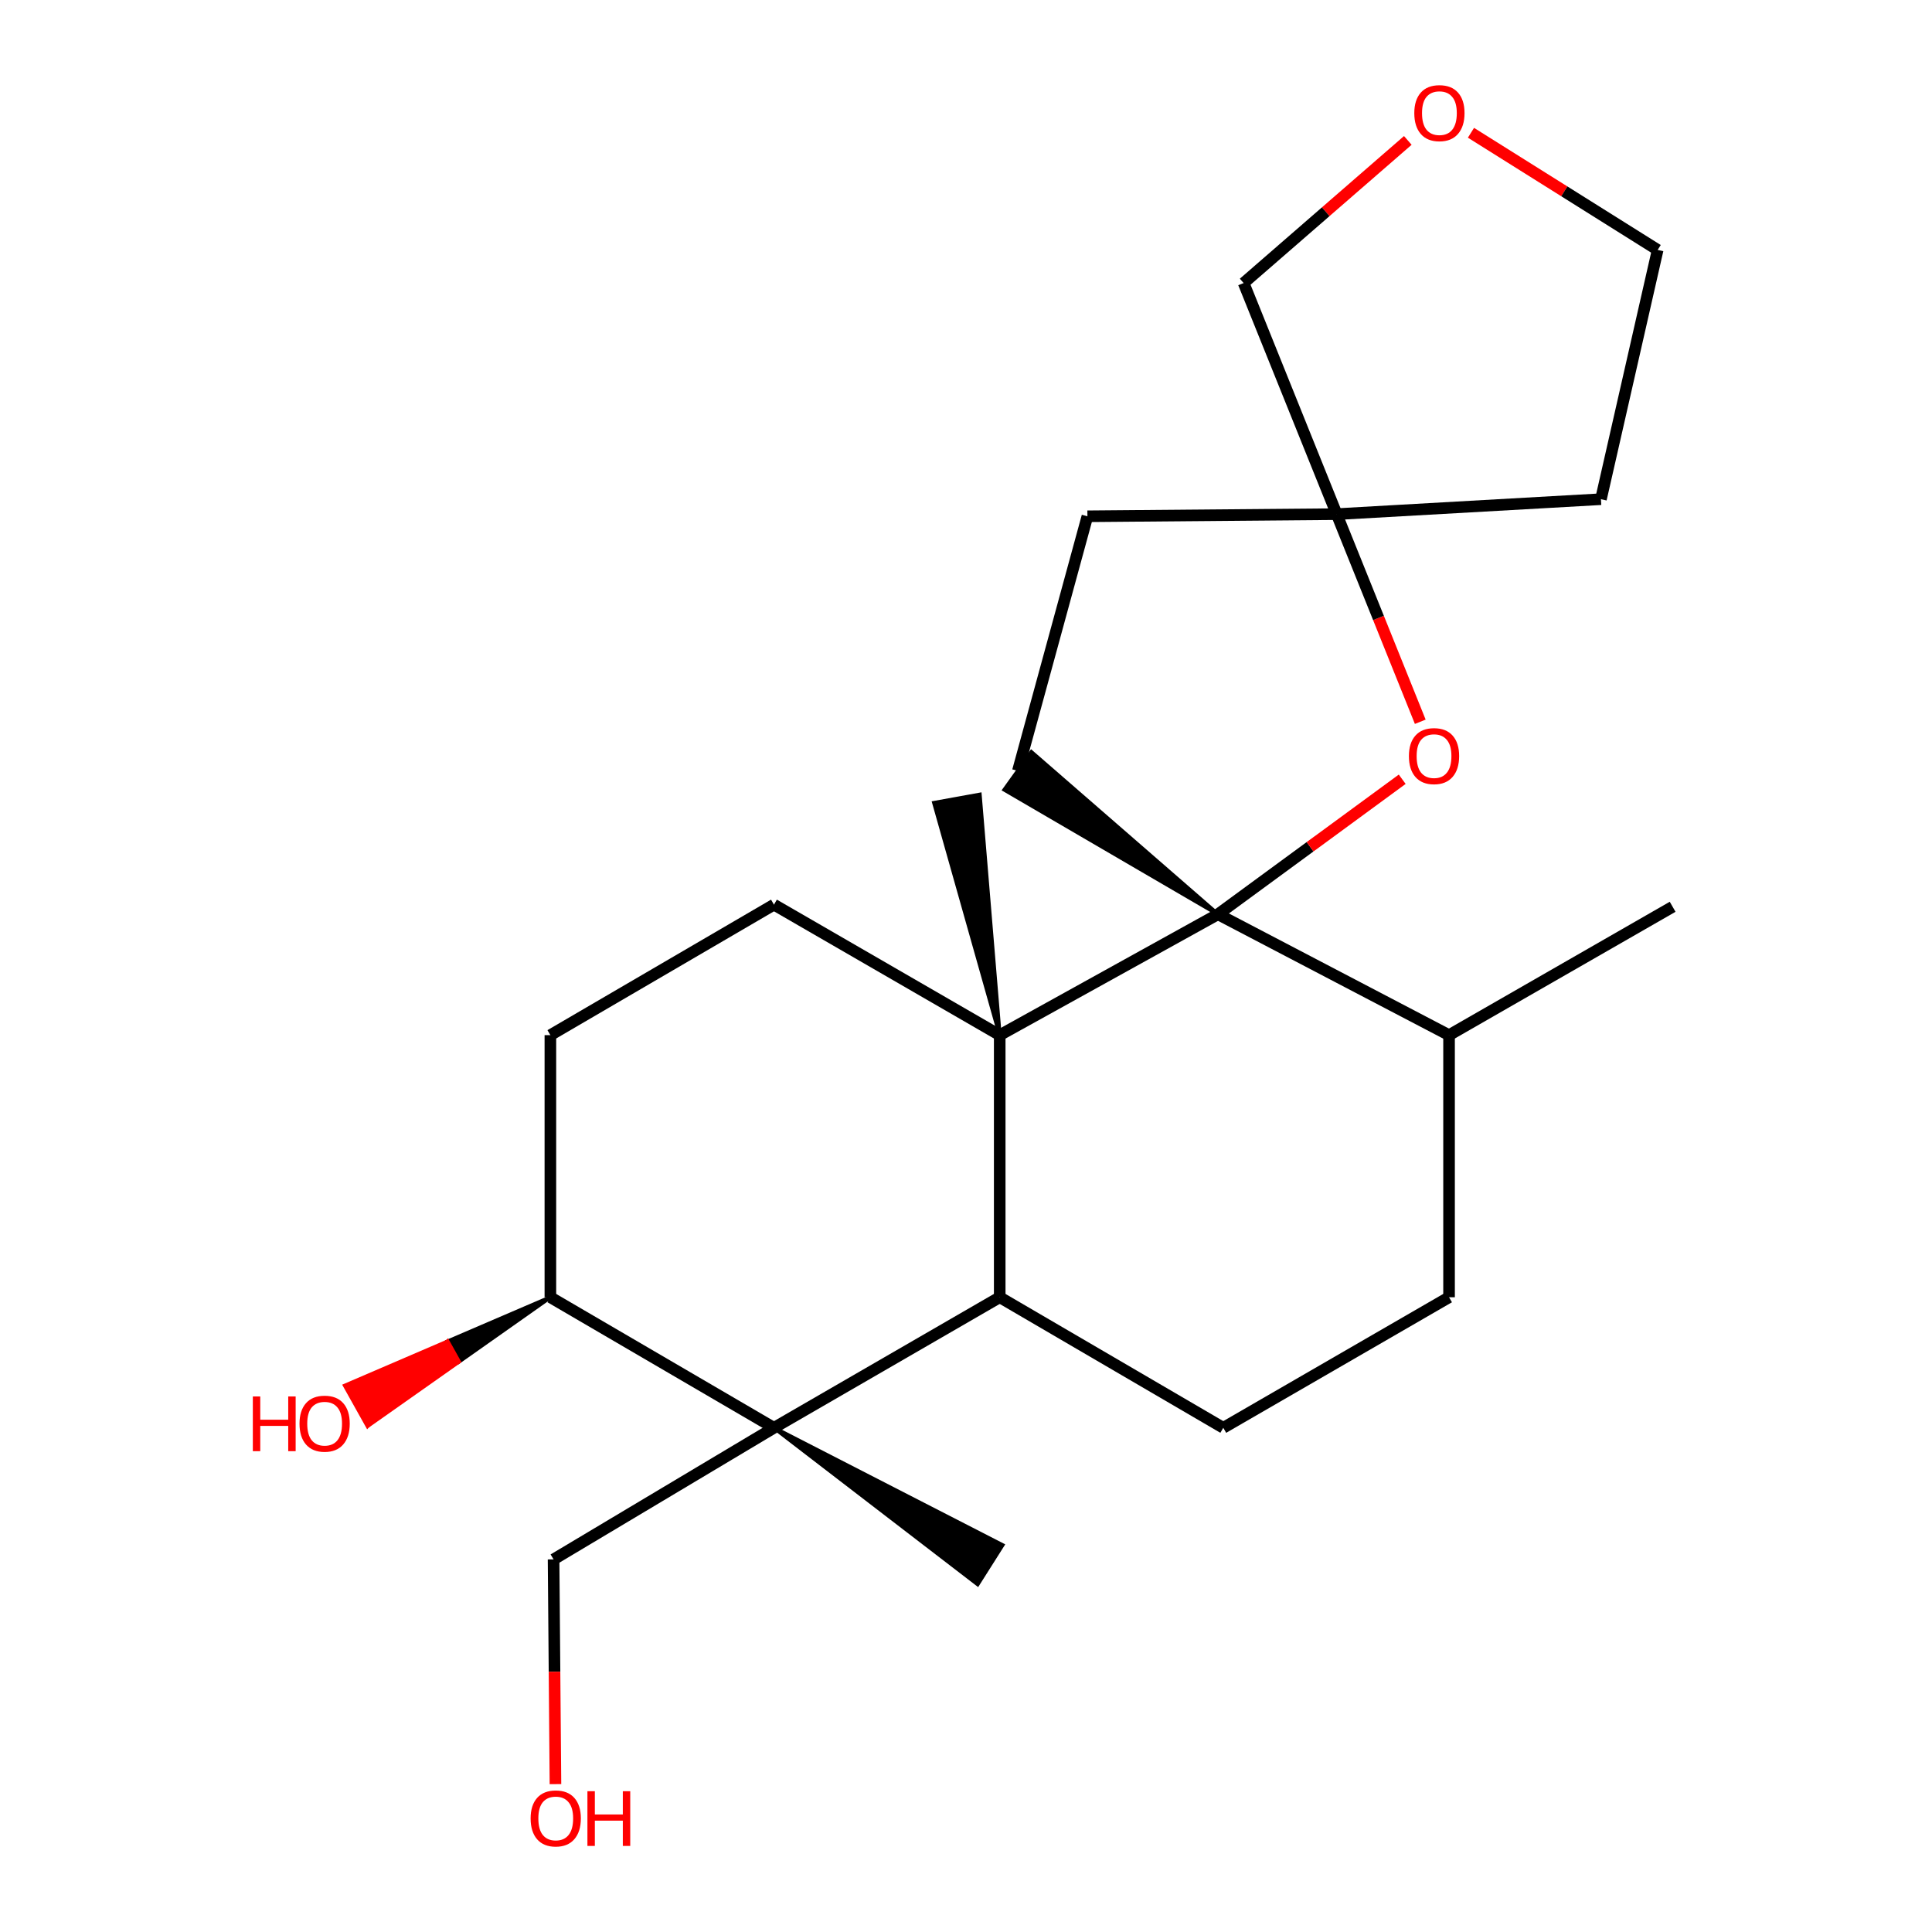 <?xml version='1.0' encoding='iso-8859-1'?>
<svg version='1.1' baseProfile='full'
              xmlns='http://www.w3.org/2000/svg'
                      xmlns:rdkit='http://www.rdkit.org/xml'
                      xmlns:xlink='http://www.w3.org/1999/xlink'
                  xml:space='preserve'
width='1000px' height='1000px' viewBox='0 0 1000 1000'>
<!-- END OF HEADER -->
<rect style='opacity:1.0;fill:#FFFFFF;stroke:none' width='1000' height='1000' x='0' y='0'> </rect>
<path class='bond-0' d='M 517.451,535.788 L 630.417,473.229' style='fill:none;fill-rule:evenodd;stroke:#000000;stroke-width:6px;stroke-linecap:butt;stroke-linejoin:miter;stroke-opacity:1' />
<path class='bond-1' d='M 517.451,535.788 L 517.451,671.457' style='fill:none;fill-rule:evenodd;stroke:#000000;stroke-width:6px;stroke-linecap:butt;stroke-linejoin:miter;stroke-opacity:1' />
<path class='bond-4' d='M 517.451,535.788 L 400.603,468.24' style='fill:none;fill-rule:evenodd;stroke:#000000;stroke-width:6px;stroke-linecap:butt;stroke-linejoin:miter;stroke-opacity:1' />
<path class='bond-15' d='M 517.451,535.788 L 507.108,411.279 L 483.482,415.557 Z' style='fill:#000000;fill-rule:evenodd;fill-opacity:1;stroke:#000000;stroke-width:2px;stroke-linecap:butt;stroke-linejoin:miter;stroke-opacity:1;' />
<path class='bond-3' d='M 630.417,473.229 L 678.1,438.286' style='fill:none;fill-rule:evenodd;stroke:#000000;stroke-width:6px;stroke-linecap:butt;stroke-linejoin:miter;stroke-opacity:1' />
<path class='bond-3' d='M 678.1,438.286 L 725.783,403.342' style='fill:none;fill-rule:evenodd;stroke:#FF0000;stroke-width:6px;stroke-linecap:butt;stroke-linejoin:miter;stroke-opacity:1' />
<path class='bond-5' d='M 630.417,473.229 L 533.848,389.254 L 519.862,408.77 Z' style='fill:#000000;fill-rule:evenodd;fill-opacity:1;stroke:#000000;stroke-width:2px;stroke-linecap:butt;stroke-linejoin:miter;stroke-opacity:1;' />
<path class='bond-9' d='M 630.417,473.229 L 750.026,535.788' style='fill:none;fill-rule:evenodd;stroke:#000000;stroke-width:6px;stroke-linecap:butt;stroke-linejoin:miter;stroke-opacity:1' />
<path class='bond-2' d='M 517.451,671.457 L 400.603,739.031' style='fill:none;fill-rule:evenodd;stroke:#000000;stroke-width:6px;stroke-linecap:butt;stroke-linejoin:miter;stroke-opacity:1' />
<path class='bond-6' d='M 517.451,671.457 L 633.165,739.031' style='fill:none;fill-rule:evenodd;stroke:#000000;stroke-width:6px;stroke-linecap:butt;stroke-linejoin:miter;stroke-opacity:1' />
<path class='bond-14' d='M 400.603,739.031 L 286.529,807.139' style='fill:none;fill-rule:evenodd;stroke:#000000;stroke-width:6px;stroke-linecap:butt;stroke-linejoin:miter;stroke-opacity:1' />
<path class='bond-17' d='M 400.603,739.031 L 506.038,820.029 L 518.886,799.746 Z' style='fill:#000000;fill-rule:evenodd;fill-opacity:1;stroke:#000000;stroke-width:2px;stroke-linecap:butt;stroke-linejoin:miter;stroke-opacity:1;' />
<path class='bond-23' d='M 400.603,739.031 L 284.875,671.457' style='fill:none;fill-rule:evenodd;stroke:#000000;stroke-width:6px;stroke-linecap:butt;stroke-linejoin:miter;stroke-opacity:1' />
<path class='bond-7' d='M 735.128,373.583 L 713.498,319.85' style='fill:none;fill-rule:evenodd;stroke:#FF0000;stroke-width:6px;stroke-linecap:butt;stroke-linejoin:miter;stroke-opacity:1' />
<path class='bond-7' d='M 713.498,319.85 L 691.869,266.118' style='fill:none;fill-rule:evenodd;stroke:#000000;stroke-width:6px;stroke-linecap:butt;stroke-linejoin:miter;stroke-opacity:1' />
<path class='bond-10' d='M 400.603,468.24 L 284.875,535.788' style='fill:none;fill-rule:evenodd;stroke:#000000;stroke-width:6px;stroke-linecap:butt;stroke-linejoin:miter;stroke-opacity:1' />
<path class='bond-13' d='M 526.855,399.012 L 562.843,267.225' style='fill:none;fill-rule:evenodd;stroke:#000000;stroke-width:6px;stroke-linecap:butt;stroke-linejoin:miter;stroke-opacity:1' />
<path class='bond-11' d='M 633.165,739.031 L 750.026,671.457' style='fill:none;fill-rule:evenodd;stroke:#000000;stroke-width:6px;stroke-linecap:butt;stroke-linejoin:miter;stroke-opacity:1' />
<path class='bond-16' d='M 691.869,266.118 L 828.645,258.381' style='fill:none;fill-rule:evenodd;stroke:#000000;stroke-width:6px;stroke-linecap:butt;stroke-linejoin:miter;stroke-opacity:1' />
<path class='bond-19' d='M 691.869,266.118 L 643.702,146.509' style='fill:none;fill-rule:evenodd;stroke:#000000;stroke-width:6px;stroke-linecap:butt;stroke-linejoin:miter;stroke-opacity:1' />
<path class='bond-25' d='M 691.869,266.118 L 562.843,267.225' style='fill:none;fill-rule:evenodd;stroke:#000000;stroke-width:6px;stroke-linecap:butt;stroke-linejoin:miter;stroke-opacity:1' />
<path class='bond-8' d='M 284.875,671.457 L 284.875,535.788' style='fill:none;fill-rule:evenodd;stroke:#000000;stroke-width:6px;stroke-linecap:butt;stroke-linejoin:miter;stroke-opacity:1' />
<path class='bond-18' d='M 284.875,671.457 L 231.695,694.321 L 237.555,704.798 Z' style='fill:#000000;fill-rule:evenodd;fill-opacity:1;stroke:#000000;stroke-width:2px;stroke-linecap:butt;stroke-linejoin:miter;stroke-opacity:1;' />
<path class='bond-18' d='M 231.695,694.321 L 190.234,738.14 L 178.515,717.184 Z' style='fill:#FF0000;fill-rule:evenodd;fill-opacity:1;stroke:#FF0000;stroke-width:2px;stroke-linecap:butt;stroke-linejoin:miter;stroke-opacity:1;' />
<path class='bond-18' d='M 231.695,694.321 L 237.555,704.798 L 190.234,738.14 Z' style='fill:#FF0000;fill-rule:evenodd;fill-opacity:1;stroke:#FF0000;stroke-width:2px;stroke-linecap:butt;stroke-linejoin:miter;stroke-opacity:1;' />
<path class='bond-22' d='M 750.026,535.788 L 865.754,469.348' style='fill:none;fill-rule:evenodd;stroke:#000000;stroke-width:6px;stroke-linecap:butt;stroke-linejoin:miter;stroke-opacity:1' />
<path class='bond-24' d='M 750.026,535.788 L 750.026,671.457' style='fill:none;fill-rule:evenodd;stroke:#000000;stroke-width:6px;stroke-linecap:butt;stroke-linejoin:miter;stroke-opacity:1' />
<path class='bond-12' d='M 728.681,72.682 L 686.192,109.595' style='fill:none;fill-rule:evenodd;stroke:#FF0000;stroke-width:6px;stroke-linecap:butt;stroke-linejoin:miter;stroke-opacity:1' />
<path class='bond-12' d='M 686.192,109.595 L 643.702,146.509' style='fill:none;fill-rule:evenodd;stroke:#000000;stroke-width:6px;stroke-linecap:butt;stroke-linejoin:miter;stroke-opacity:1' />
<path class='bond-26' d='M 761.371,68.722 L 809.688,99.038' style='fill:none;fill-rule:evenodd;stroke:#FF0000;stroke-width:6px;stroke-linecap:butt;stroke-linejoin:miter;stroke-opacity:1' />
<path class='bond-26' d='M 809.688,99.038 L 858.004,129.355' style='fill:none;fill-rule:evenodd;stroke:#000000;stroke-width:6px;stroke-linecap:butt;stroke-linejoin:miter;stroke-opacity:1' />
<path class='bond-20' d='M 286.529,807.139 L 287.016,865.299' style='fill:none;fill-rule:evenodd;stroke:#000000;stroke-width:6px;stroke-linecap:butt;stroke-linejoin:miter;stroke-opacity:1' />
<path class='bond-20' d='M 287.016,865.299 L 287.502,923.458' style='fill:none;fill-rule:evenodd;stroke:#FF0000;stroke-width:6px;stroke-linecap:butt;stroke-linejoin:miter;stroke-opacity:1' />
<path class='bond-21' d='M 828.645,258.381 L 858.004,129.355' style='fill:none;fill-rule:evenodd;stroke:#000000;stroke-width:6px;stroke-linecap:butt;stroke-linejoin:miter;stroke-opacity:1' />
<path  class='atom-4' d='M 729.25 391.356
Q 729.25 384.556, 732.61 380.756
Q 735.97 376.956, 742.25 376.956
Q 748.53 376.956, 751.89 380.756
Q 755.25 384.556, 755.25 391.356
Q 755.25 398.236, 751.85 402.156
Q 748.45 406.036, 742.25 406.036
Q 736.01 406.036, 732.61 402.156
Q 729.25 398.276, 729.25 391.356
M 742.25 402.836
Q 746.57 402.836, 748.89 399.956
Q 751.25 397.036, 751.25 391.356
Q 751.25 385.796, 748.89 382.996
Q 746.57 380.156, 742.25 380.156
Q 737.93 380.156, 735.57 382.956
Q 733.25 385.756, 733.25 391.356
Q 733.25 397.076, 735.57 399.956
Q 737.93 402.836, 742.25 402.836
' fill='#FF0000'/>
<path  class='atom-13' d='M 732.037 58.552
Q 732.037 51.752, 735.397 47.952
Q 738.757 44.152, 745.037 44.152
Q 751.317 44.152, 754.677 47.952
Q 758.037 51.752, 758.037 58.552
Q 758.037 65.432, 754.637 69.352
Q 751.237 73.232, 745.037 73.232
Q 738.797 73.232, 735.397 69.352
Q 732.037 65.472, 732.037 58.552
M 745.037 70.032
Q 749.357 70.032, 751.677 67.152
Q 754.037 64.232, 754.037 58.552
Q 754.037 52.992, 751.677 50.192
Q 749.357 47.352, 745.037 47.352
Q 740.717 47.352, 738.357 50.152
Q 736.037 52.952, 736.037 58.552
Q 736.037 64.272, 738.357 67.152
Q 740.717 70.032, 745.037 70.032
' fill='#FF0000'/>
<path  class='atom-19' d='M 130.867 722.804
L 134.707 722.804
L 134.707 734.844
L 149.187 734.844
L 149.187 722.804
L 153.027 722.804
L 153.027 751.124
L 149.187 751.124
L 149.187 738.044
L 134.707 738.044
L 134.707 751.124
L 130.867 751.124
L 130.867 722.804
' fill='#FF0000'/>
<path  class='atom-19' d='M 155.027 736.884
Q 155.027 730.084, 158.387 726.284
Q 161.747 722.484, 168.027 722.484
Q 174.307 722.484, 177.667 726.284
Q 181.027 730.084, 181.027 736.884
Q 181.027 743.764, 177.627 747.684
Q 174.227 751.564, 168.027 751.564
Q 161.787 751.564, 158.387 747.684
Q 155.027 743.804, 155.027 736.884
M 168.027 748.364
Q 172.347 748.364, 174.667 745.484
Q 177.027 742.564, 177.027 736.884
Q 177.027 731.324, 174.667 728.524
Q 172.347 725.684, 168.027 725.684
Q 163.707 725.684, 161.347 728.484
Q 159.027 731.284, 159.027 736.884
Q 159.027 742.604, 161.347 745.484
Q 163.707 748.364, 168.027 748.364
' fill='#FF0000'/>
<path  class='atom-21' d='M 274.65 941.208
Q 274.65 934.408, 278.01 930.608
Q 281.37 926.808, 287.65 926.808
Q 293.93 926.808, 297.29 930.608
Q 300.65 934.408, 300.65 941.208
Q 300.65 948.088, 297.25 952.008
Q 293.85 955.888, 287.65 955.888
Q 281.41 955.888, 278.01 952.008
Q 274.65 948.128, 274.65 941.208
M 287.65 952.688
Q 291.97 952.688, 294.29 949.808
Q 296.65 946.888, 296.65 941.208
Q 296.65 935.648, 294.29 932.848
Q 291.97 930.008, 287.65 930.008
Q 283.33 930.008, 280.97 932.808
Q 278.65 935.608, 278.65 941.208
Q 278.65 946.928, 280.97 949.808
Q 283.33 952.688, 287.65 952.688
' fill='#FF0000'/>
<path  class='atom-21' d='M 304.05 927.128
L 307.89 927.128
L 307.89 939.168
L 322.37 939.168
L 322.37 927.128
L 326.21 927.128
L 326.21 955.448
L 322.37 955.448
L 322.37 942.368
L 307.89 942.368
L 307.89 955.448
L 304.05 955.448
L 304.05 927.128
' fill='#FF0000'/>
</svg>

